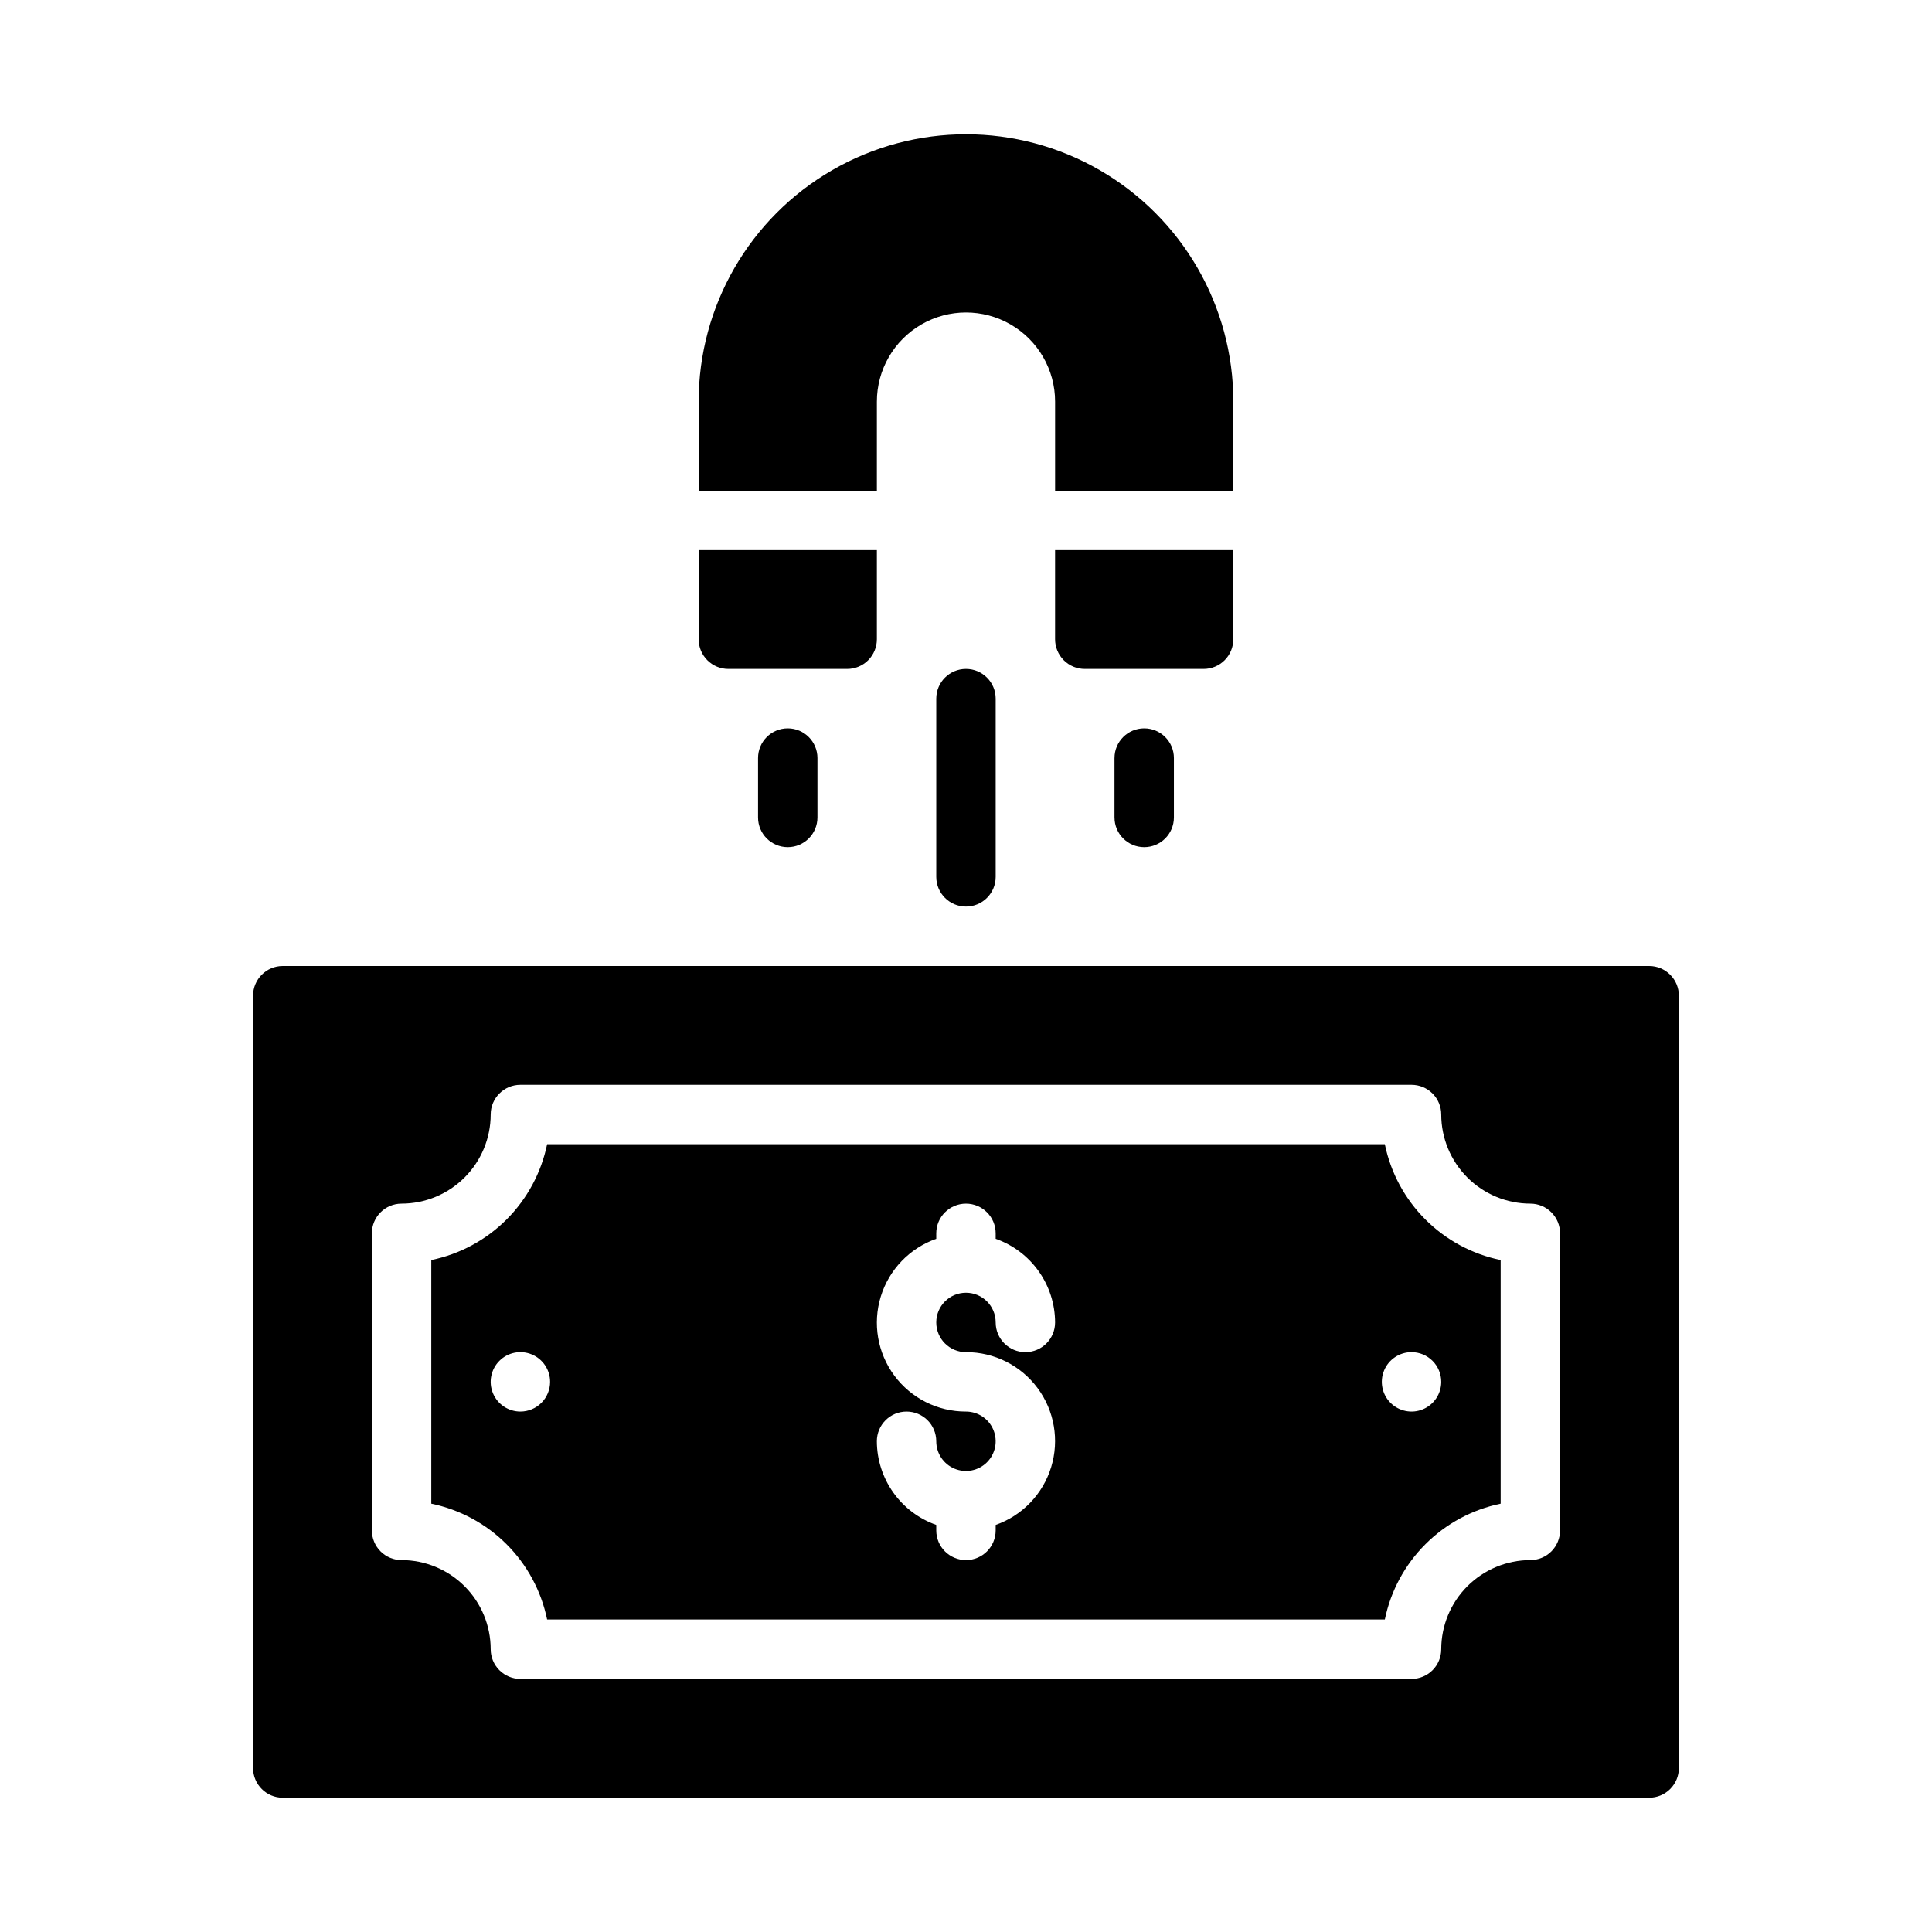 <?xml version="1.0" encoding="UTF-8"?>
<!-- Uploaded to: ICON Repo, www.svgrepo.com, Generator: ICON Repo Mixer Tools -->
<svg fill="#000000" width="800px" height="800px" version="1.1" viewBox="144 144 512 512" xmlns="http://www.w3.org/2000/svg">
 <path d="m376.38 274.05h-47.234v-23.617c0-25.312 13.504-48.699 35.426-61.355s48.93-12.656 70.848 0c21.922 12.656 35.426 36.043 35.426 61.355v23.617h-47.234v-23.617c0-8.438-4.5-16.234-11.809-20.453-7.305-4.219-16.309-4.219-23.613 0-7.309 4.219-11.809 12.016-11.809 20.453zm-39.359 47.23h31.488c2.086 0 4.09-0.828 5.566-2.305 1.477-1.477 2.305-3.481 2.305-5.566v-23.617h-47.234v23.617c0 2.086 0.832 4.09 2.309 5.566 1.477 1.477 3.477 2.305 5.566 2.305zm133.82-7.871v-23.617h-47.234v23.617c0 2.086 0.832 4.09 2.309 5.566 1.477 1.477 3.477 2.305 5.566 2.305h31.488c2.086 0 4.09-0.828 5.566-2.305 1.473-1.477 2.305-3.481 2.305-5.566zm-125.95 31.488v15.742c0 4.348 3.523 7.875 7.871 7.875s7.871-3.527 7.871-7.875v-15.742c0-4.348-3.523-7.871-7.871-7.871s-7.871 3.523-7.871 7.871zm47.23-15.742v47.23c0 4.348 3.527 7.871 7.875 7.871s7.871-3.523 7.871-7.871v-47.234c0-4.348-3.523-7.871-7.871-7.871s-7.875 3.523-7.875 7.871zm47.23 15.742v15.742h0.004c0 4.348 3.523 7.875 7.871 7.875 4.348 0 7.871-3.527 7.871-7.875v-15.742c0-4.348-3.523-7.871-7.871-7.871-4.348 0-7.871 3.523-7.871 7.871zm102.34 133.03v64.562c-7.559 1.555-14.492 5.293-19.945 10.75-5.457 5.453-9.195 12.387-10.75 19.945h-222c-1.559-7.559-5.297-14.492-10.75-19.945-5.457-5.457-12.391-9.195-19.949-10.75v-64.562c7.559-1.555 14.492-5.293 19.949-10.75 5.453-5.453 9.191-12.391 10.75-19.945h222c1.555 7.555 5.293 14.492 10.75 19.945 5.453 5.457 12.387 9.195 19.945 10.75zm-251.91 32.281c0-3.184-1.918-6.055-4.859-7.273-2.941-1.219-6.328-0.543-8.578 1.707s-2.926 5.637-1.707 8.578 4.09 4.859 7.273 4.859c2.09 0 4.09-0.828 5.566-2.305 1.477-1.477 2.305-3.481 2.305-5.566zm102.34-15.742v-0.004c0-4.348 3.527-7.871 7.875-7.871s7.871 3.523 7.871 7.871c0 4.348 3.523 7.875 7.871 7.875 4.348 0 7.871-3.527 7.871-7.875-0.012-4.867-1.535-9.609-4.356-13.578-2.816-3.969-6.797-6.969-11.387-8.586v-1.449c0-4.348-3.523-7.871-7.871-7.871s-7.875 3.523-7.875 7.871v1.449c-7.055 2.484-12.516 8.168-14.707 15.32-2.191 7.156-0.855 14.922 3.598 20.934 4.457 6.008 11.5 9.547 18.984 9.527 3.184 0 6.055 1.918 7.269 4.859 1.219 2.941 0.547 6.328-1.703 8.578-2.254 2.254-5.641 2.926-8.582 1.707s-4.859-4.086-4.859-7.273c0-4.348-3.523-7.871-7.871-7.871s-7.871 3.523-7.871 7.871c0.016 4.871 1.535 9.613 4.356 13.582 2.82 3.969 6.797 6.969 11.387 8.586v1.449c0 4.348 3.527 7.871 7.875 7.871s7.871-3.523 7.871-7.871v-1.449c7.059-2.484 12.516-8.168 14.707-15.324 2.191-7.152 0.855-14.918-3.598-20.93-4.457-6.012-11.5-9.547-18.98-9.527-4.348-0.004-7.871-3.527-7.875-7.875zm125.95 7.871c-3.184 0-6.055 1.918-7.273 4.859-1.219 2.941-0.543 6.328 1.707 8.578 2.254 2.25 5.637 2.926 8.578 1.707s4.859-4.09 4.859-7.273c0-2.09-0.828-4.09-2.305-5.566-1.477-1.477-3.477-2.305-5.566-2.305zm70.848-94.465v204.67c0 2.09-0.828 4.09-2.305 5.566-1.477 1.477-3.477 2.305-5.566 2.305h-362.11c-4.348 0-7.871-3.523-7.871-7.871v-204.67c0-4.348 3.523-7.871 7.871-7.871h362.11c2.09 0 4.09 0.828 5.566 2.305 1.477 1.477 2.305 3.477 2.305 5.566zm-31.488 62.977c0-2.09-0.828-4.09-2.305-5.566-1.477-1.477-3.477-2.305-5.566-2.305-6.262-0.008-12.262-2.5-16.691-6.926-4.426-4.43-6.918-10.43-6.926-16.691 0-2.09-0.828-4.09-2.305-5.566-1.477-1.477-3.477-2.305-5.566-2.305h-236.16c-4.348 0-7.871 3.523-7.871 7.871-0.008 6.262-2.496 12.262-6.926 16.691-4.426 4.426-10.43 6.918-16.691 6.926-4.348 0-7.871 3.523-7.871 7.871v78.719c0 2.09 0.828 4.09 2.305 5.566 1.477 1.477 3.481 2.305 5.566 2.305 6.262 0.008 12.266 2.5 16.691 6.926 4.43 4.426 6.918 10.43 6.926 16.691 0 2.09 0.828 4.09 2.305 5.566 1.477 1.477 3.481 2.305 5.566 2.305h236.16c2.09 0 4.09-0.828 5.566-2.305 1.477-1.477 2.305-3.477 2.305-5.566 0.008-6.262 2.5-12.266 6.926-16.691 4.43-4.426 10.43-6.918 16.691-6.926 2.09 0 4.09-0.828 5.566-2.305 1.477-1.477 2.305-3.477 2.305-5.566z"/>
</svg>